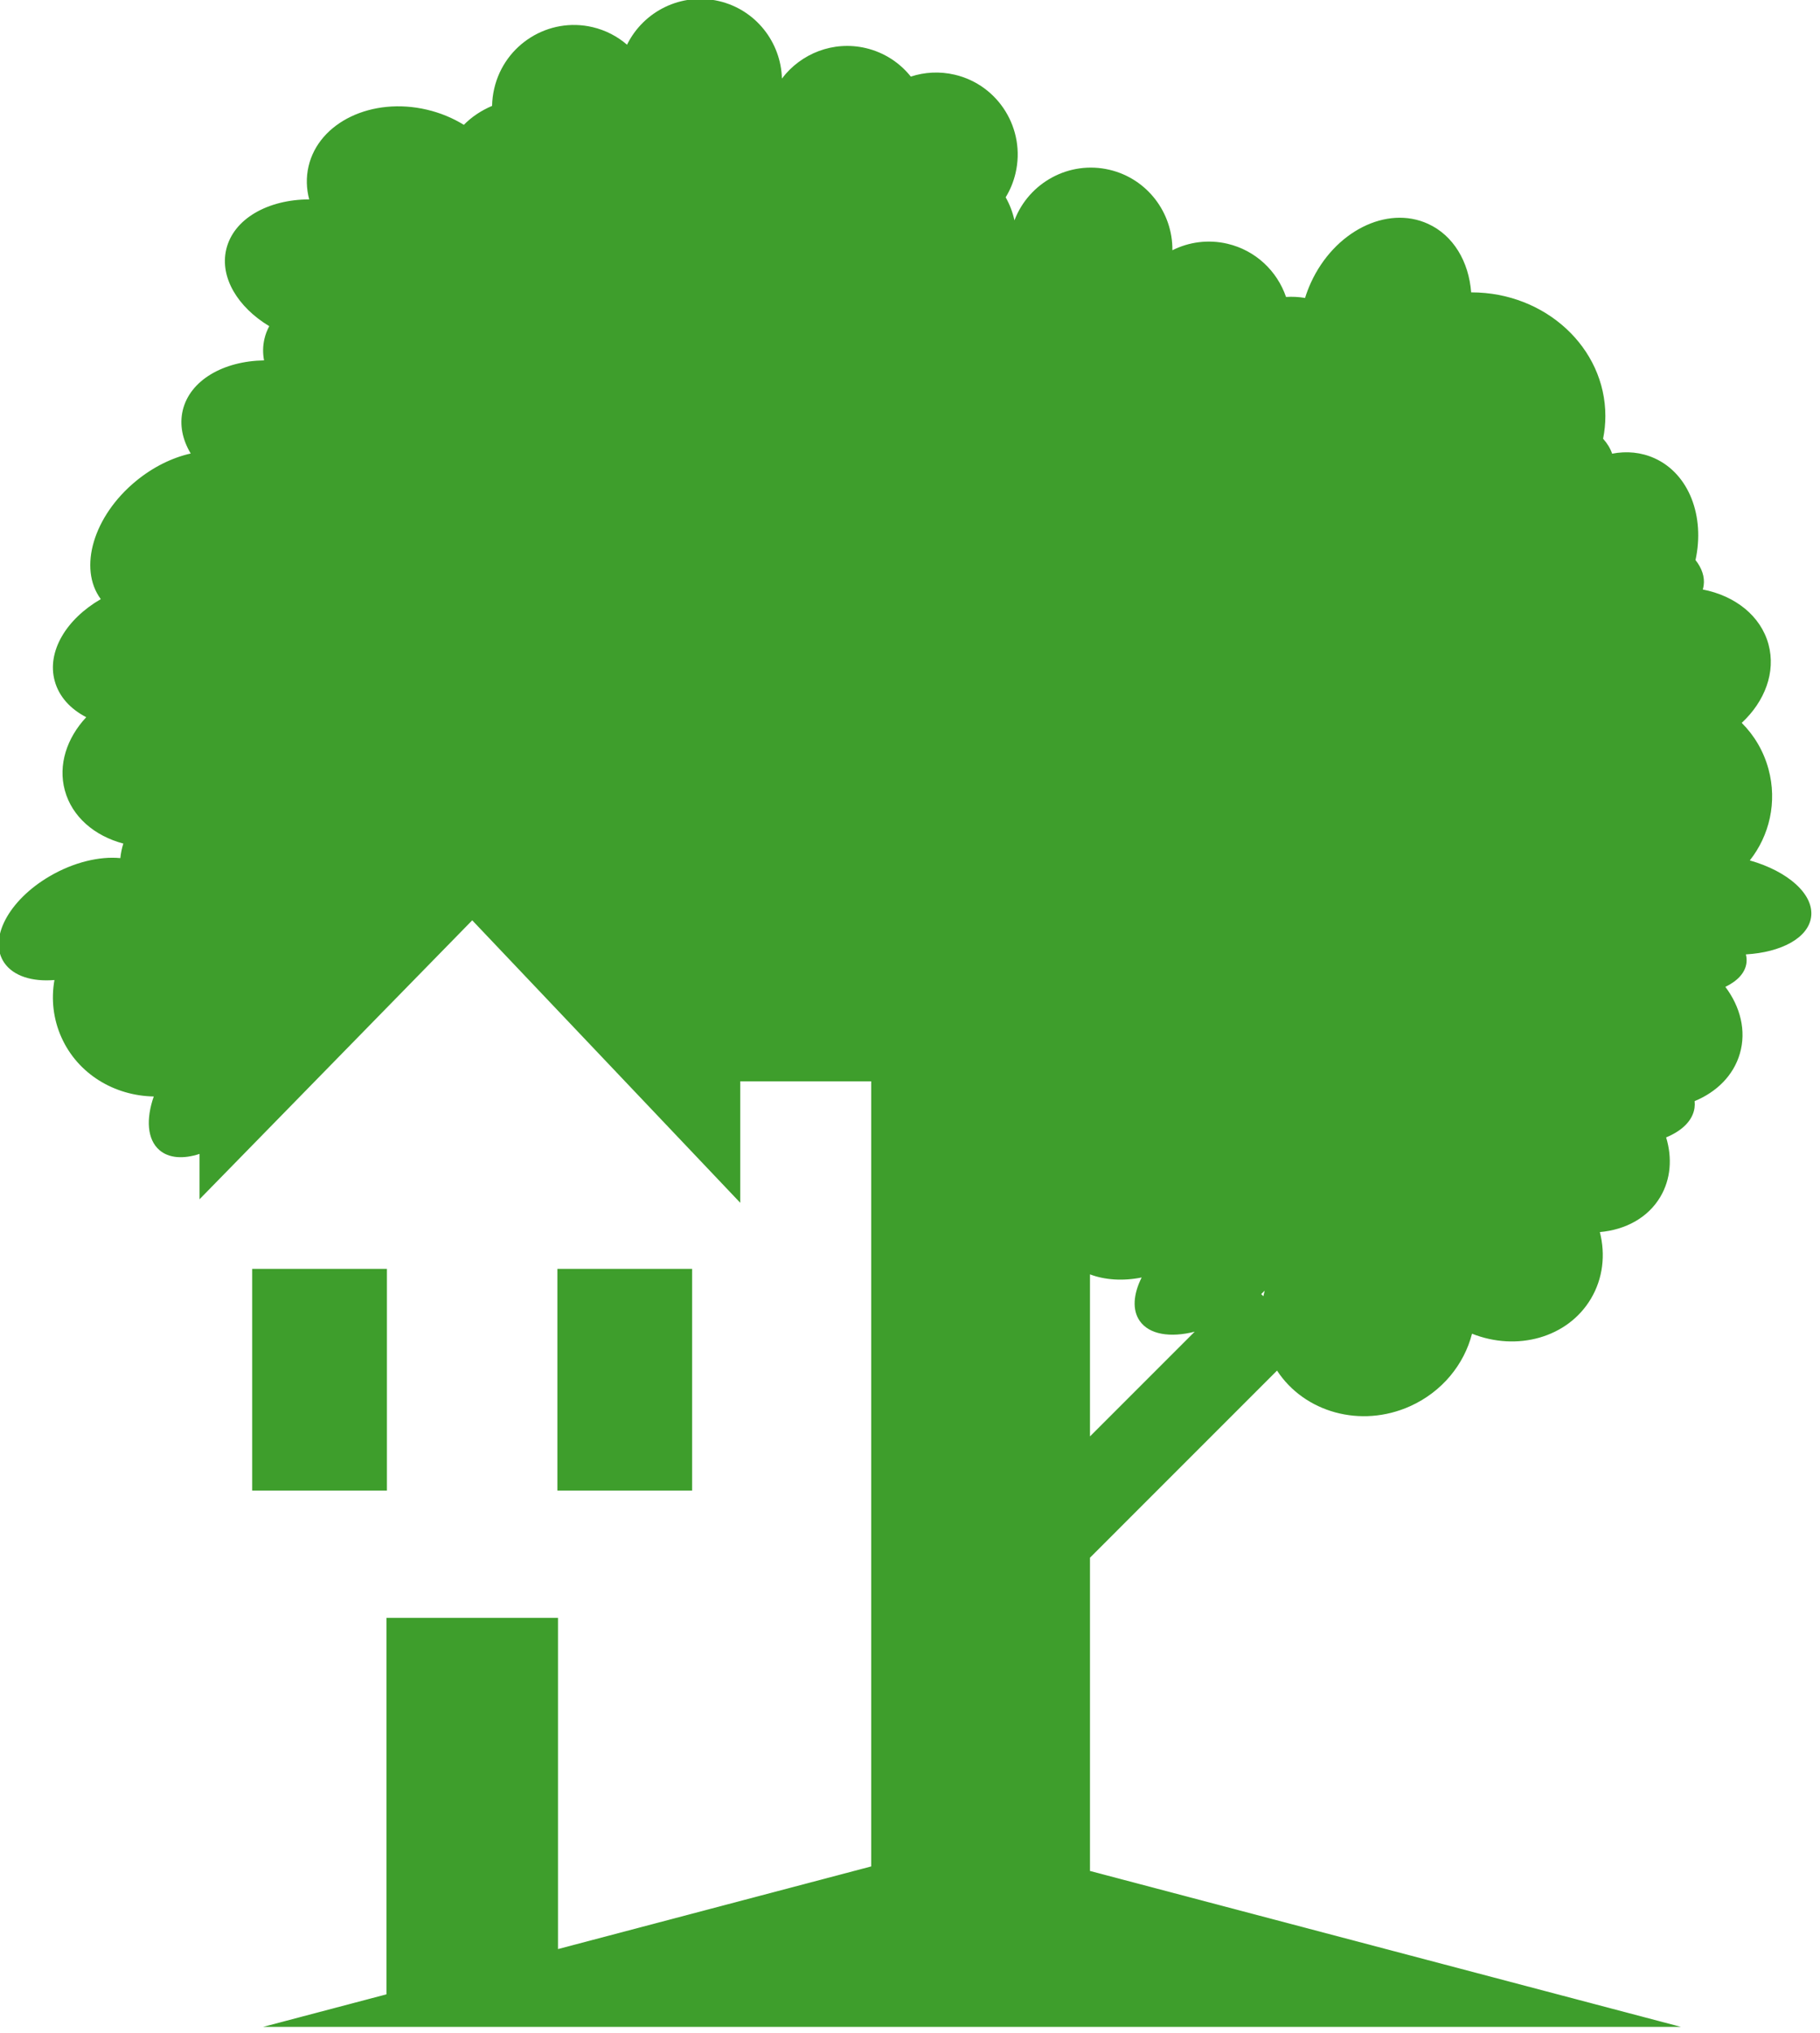 <svg xmlns="http://www.w3.org/2000/svg" xmlns:xlink="http://www.w3.org/1999/xlink" xmlns:serif="http://www.serif.com/" width="100%" height="100%" viewBox="0 0 214 239" xml:space="preserve" style="fill-rule:evenodd;clip-rule:evenodd;stroke-linejoin:round;stroke-miterlimit:2;">    <g transform="matrix(1,0,0,1,-433.418,-27.571)">        <g transform="matrix(2.422,0,0,2.422,-768.047,-954.841)">            <path d="M498.706,453.188C497.637,453.277 496.724,453.002 496.277,452.36C495.479,451.213 496.463,449.327 498.474,448.151C499.641,447.468 500.899,447.174 501.906,447.271C501.929,447.033 501.978,446.797 502.05,446.565C500.654,446.194 499.56,445.269 499.211,443.984C498.874,442.745 499.306,441.443 500.25,440.431C499.482,440.035 498.925,439.431 498.718,438.668C498.33,437.24 499.282,435.67 500.956,434.7C499.85,433.206 500.596,430.669 502.667,428.967C503.503,428.28 504.431,427.832 505.322,427.632C504.924,426.969 504.77,426.245 504.934,425.543C505.277,424.079 506.906,423.144 508.882,423.113C508.816,422.766 508.82,422.414 508.901,422.067C508.952,421.85 509.031,421.644 509.135,421.452C507.604,420.528 506.728,419.086 507.046,417.728C507.394,416.244 509.062,415.304 511.074,415.298C510.935,414.773 510.918,414.227 511.044,413.688C511.545,411.549 514.118,410.319 516.786,410.943C517.447,411.098 518.053,411.352 518.582,411.68C518.956,411.296 519.423,410.985 519.953,410.759C519.958,410.479 519.992,410.194 520.059,409.91C520.56,407.77 522.696,406.438 524.827,406.936C525.468,407.087 526.037,407.386 526.504,407.79C527.304,406.166 529.137,405.245 530.966,405.673C532.756,406.092 533.976,407.671 534.024,409.433C534.942,408.216 536.519,407.586 538.093,407.954C538.991,408.165 539.746,408.667 540.281,409.338C540.948,409.119 541.681,409.075 542.412,409.246C544.543,409.745 545.866,411.887 545.365,414.027C545.266,414.451 545.102,414.844 544.886,415.197C545.082,415.544 545.227,415.921 545.312,416.315C546.011,414.484 547.969,413.403 549.922,413.86C551.761,414.291 552.999,415.946 552.98,417.767C553.779,417.366 554.716,417.232 555.652,417.451C557.029,417.774 558.069,418.783 558.497,420.034C558.8,420.014 559.11,420.029 559.421,420.082C559.497,419.836 559.591,419.59 559.701,419.347C560.838,416.854 563.385,415.57 565.388,416.483C566.629,417.048 567.371,418.327 567.485,419.811C567.49,419.811 567.495,419.811 567.5,419.811C571.087,419.811 574,422.5 574,425.811C574,426.188 573.962,426.556 573.89,426.914C574.096,427.146 574.245,427.391 574.328,427.641C575.03,427.505 575.742,427.569 576.396,427.867C578.071,428.63 578.837,430.691 578.376,432.804C578.684,433.195 578.831,433.618 578.772,434.036C578.763,434.103 578.748,434.169 578.729,434.233C580.29,434.535 581.542,435.504 581.919,436.894C582.285,438.243 581.742,439.665 580.62,440.707C581.222,441.307 581.68,442.069 581.919,442.949C582.354,444.55 581.965,446.18 581.012,447.383C582.87,447.91 584.143,449.034 583.987,450.135C583.844,451.148 582.534,451.845 580.822,451.944C580.858,452.088 580.867,452.232 580.847,452.376C580.78,452.848 580.406,453.24 579.825,453.52C580.555,454.489 580.85,455.653 580.53,456.757C580.222,457.819 579.404,458.624 578.333,459.066C578.345,459.175 578.343,459.285 578.328,459.394C578.241,460.009 577.725,460.507 576.95,460.826C577.252,461.824 577.18,462.855 576.663,463.722C576.061,464.731 574.973,465.313 573.732,465.422C574.01,466.515 573.888,467.67 573.295,468.663C572.166,470.554 569.711,471.223 567.526,470.355C567.145,471.843 566.077,473.175 564.517,473.876C562.121,474.951 559.384,474.17 558.06,472.145L548.979,481.227L548.979,496.432L577.669,504L508.836,504L514.825,502.42L514.825,484.146L523.153,484.146L523.153,500.223L538.358,496.212L538.358,458.107L532,458.107L532,464L518.989,450.29L505.751,463.829L505.751,461.628C504.966,461.885 504.259,461.842 503.797,461.438C503.208,460.924 503.145,459.94 503.528,458.84C501.62,458.807 499.845,457.753 499.047,455.975C498.642,455.074 498.544,454.109 498.706,453.188ZM557.396,468.537C557.415,468.446 557.437,468.356 557.461,468.266C557.406,468.322 557.349,468.377 557.291,468.432L557.396,468.537ZM554.062,470.258C552.878,470.557 551.856,470.398 551.395,469.735C551.021,469.199 551.084,468.432 551.488,467.626C550.582,467.808 549.704,467.749 548.979,467.475L548.979,475.341L554.062,470.258ZM514.847,467.208L514.847,477.968L508.306,477.968L508.306,467.208L514.847,467.208ZM529.664,467.208L529.664,477.968L523.123,477.968L523.123,467.208L529.664,467.208Z" style="fill:rgb(62,158,44);"></path>        </g>    </g></svg>
